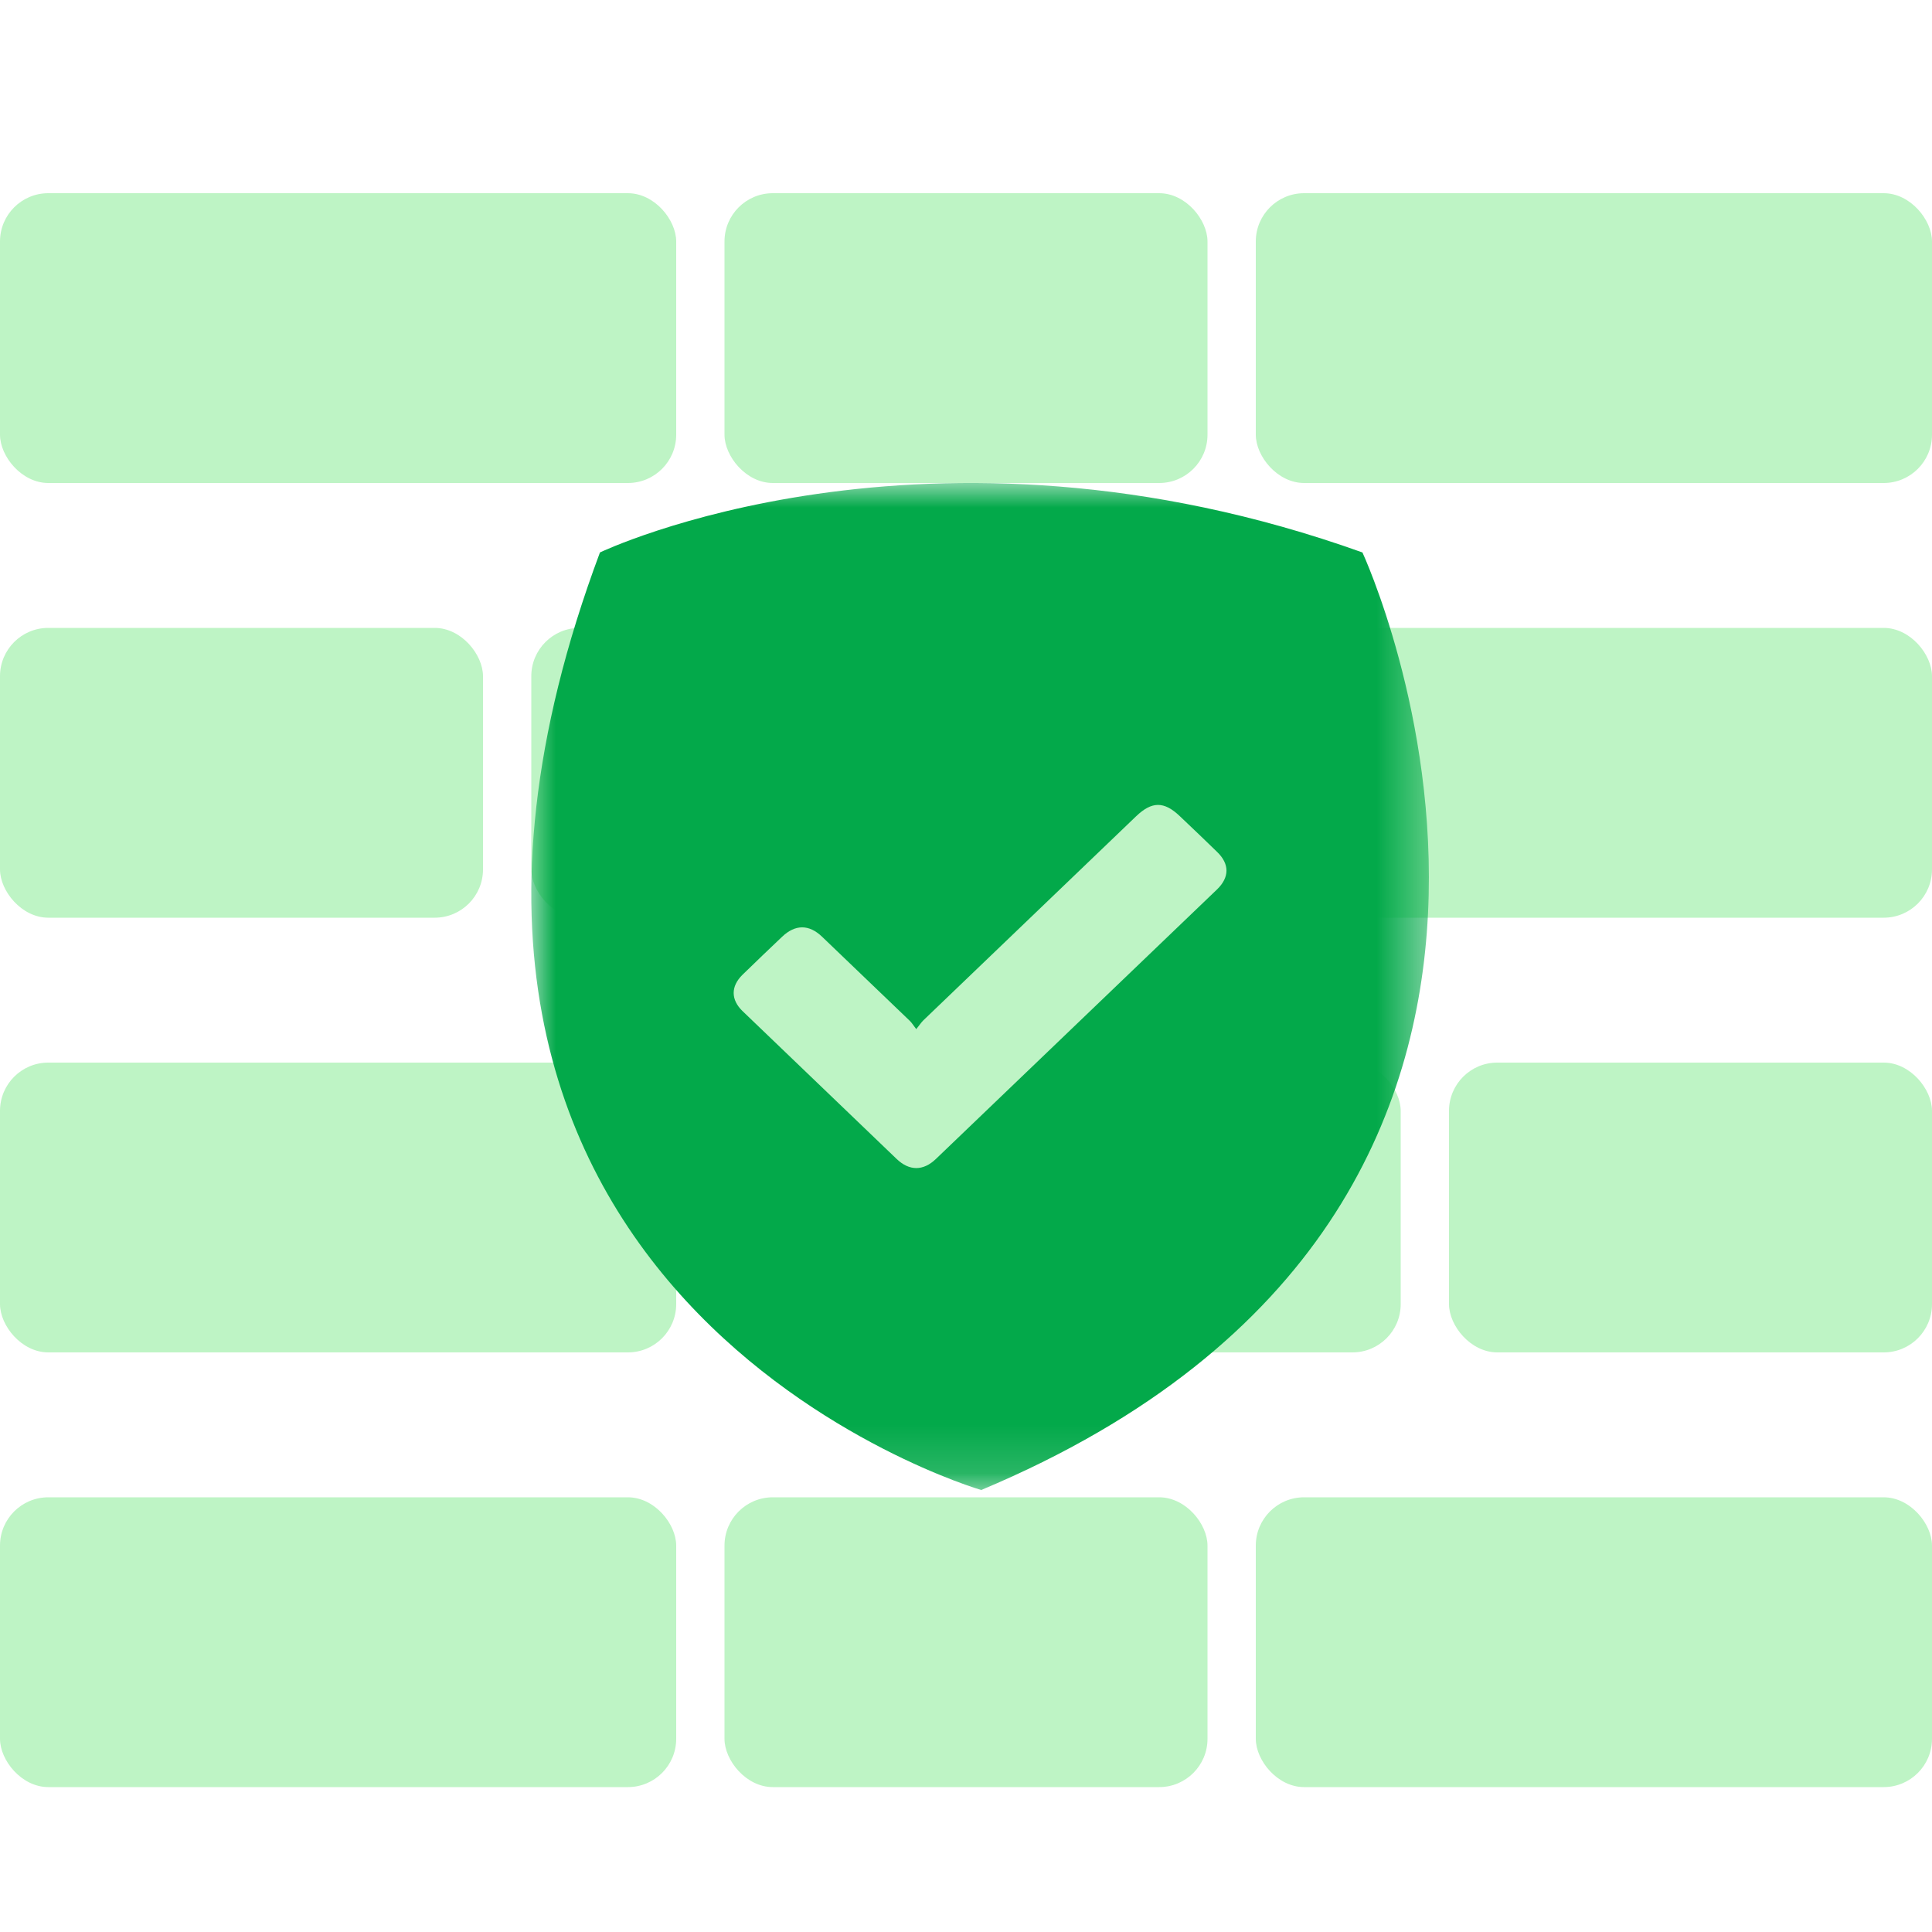 <svg width="40" height="40" viewBox="0 0 40 40" xmlns="http://www.w3.org/2000/svg" xmlns:xlink="http://www.w3.org/1999/xlink">
    <defs>
        <path id="cpgg87egna" d="M0 0h18.583v20.85H0z"/>
    </defs>
    <g fill="none" fill-rule="evenodd">
        <g fill="#BEF4C5" transform="translate(0 4)">
            <rect width="14" height="6" rx="1"/>
            <rect x="11" y="9" width="14" height="6" rx="1"/>
            <rect x="15" y="18" width="14" height="6" rx="1"/>
            <rect y="18" width="14" height="6" rx="1"/>
            <rect x="26" width="14" height="6" rx="1"/>
            <rect x="26" y="9" width="14" height="6" rx="1"/>
            <rect x="15" width="10" height="6" rx="1"/>
            <rect y="27" width="14" height="6" rx="1"/>
            <rect x="26" y="27" width="14" height="6" rx="1"/>
            <rect x="15" y="27" width="10" height="6" rx="1"/>
            <rect y="9" width="10" height="6" rx="1"/>
            <rect x="30" y="18" width="10" height="6" rx="1"/>
        </g>
        <g transform="translate(11 10)">
            <mask id="k6fta26s4b" fill="#fff">
                <use xlink:href="#cpgg87egna"/>
            </mask>
            <path d="M1.421 1.438s6.75-3.236 15.787 0c0 0 6.25 13.483-7.893 19.411 0 0-13.664-3.972-7.894-19.41" fill="#03A94A" mask="url(#k6fta26s4b)"/>
        </g>
        <path d="M18.97 21.307c-.064-.083-.092-.131-.131-.169l-1.821-1.746c-.269-.257-.553-.256-.825.002-.274.26-.549.523-.82.787-.245.24-.244.518.003.755l3.189 3.06c.262.25.55.25.811 0l5.82-5.58c.262-.252.262-.528.003-.778-.256-.25-.515-.496-.774-.742-.326-.31-.578-.308-.905.006l-4.403 4.223c-.043.042-.075.093-.147.182" fill="#BEF4C5"/>
    </g>
</svg>
